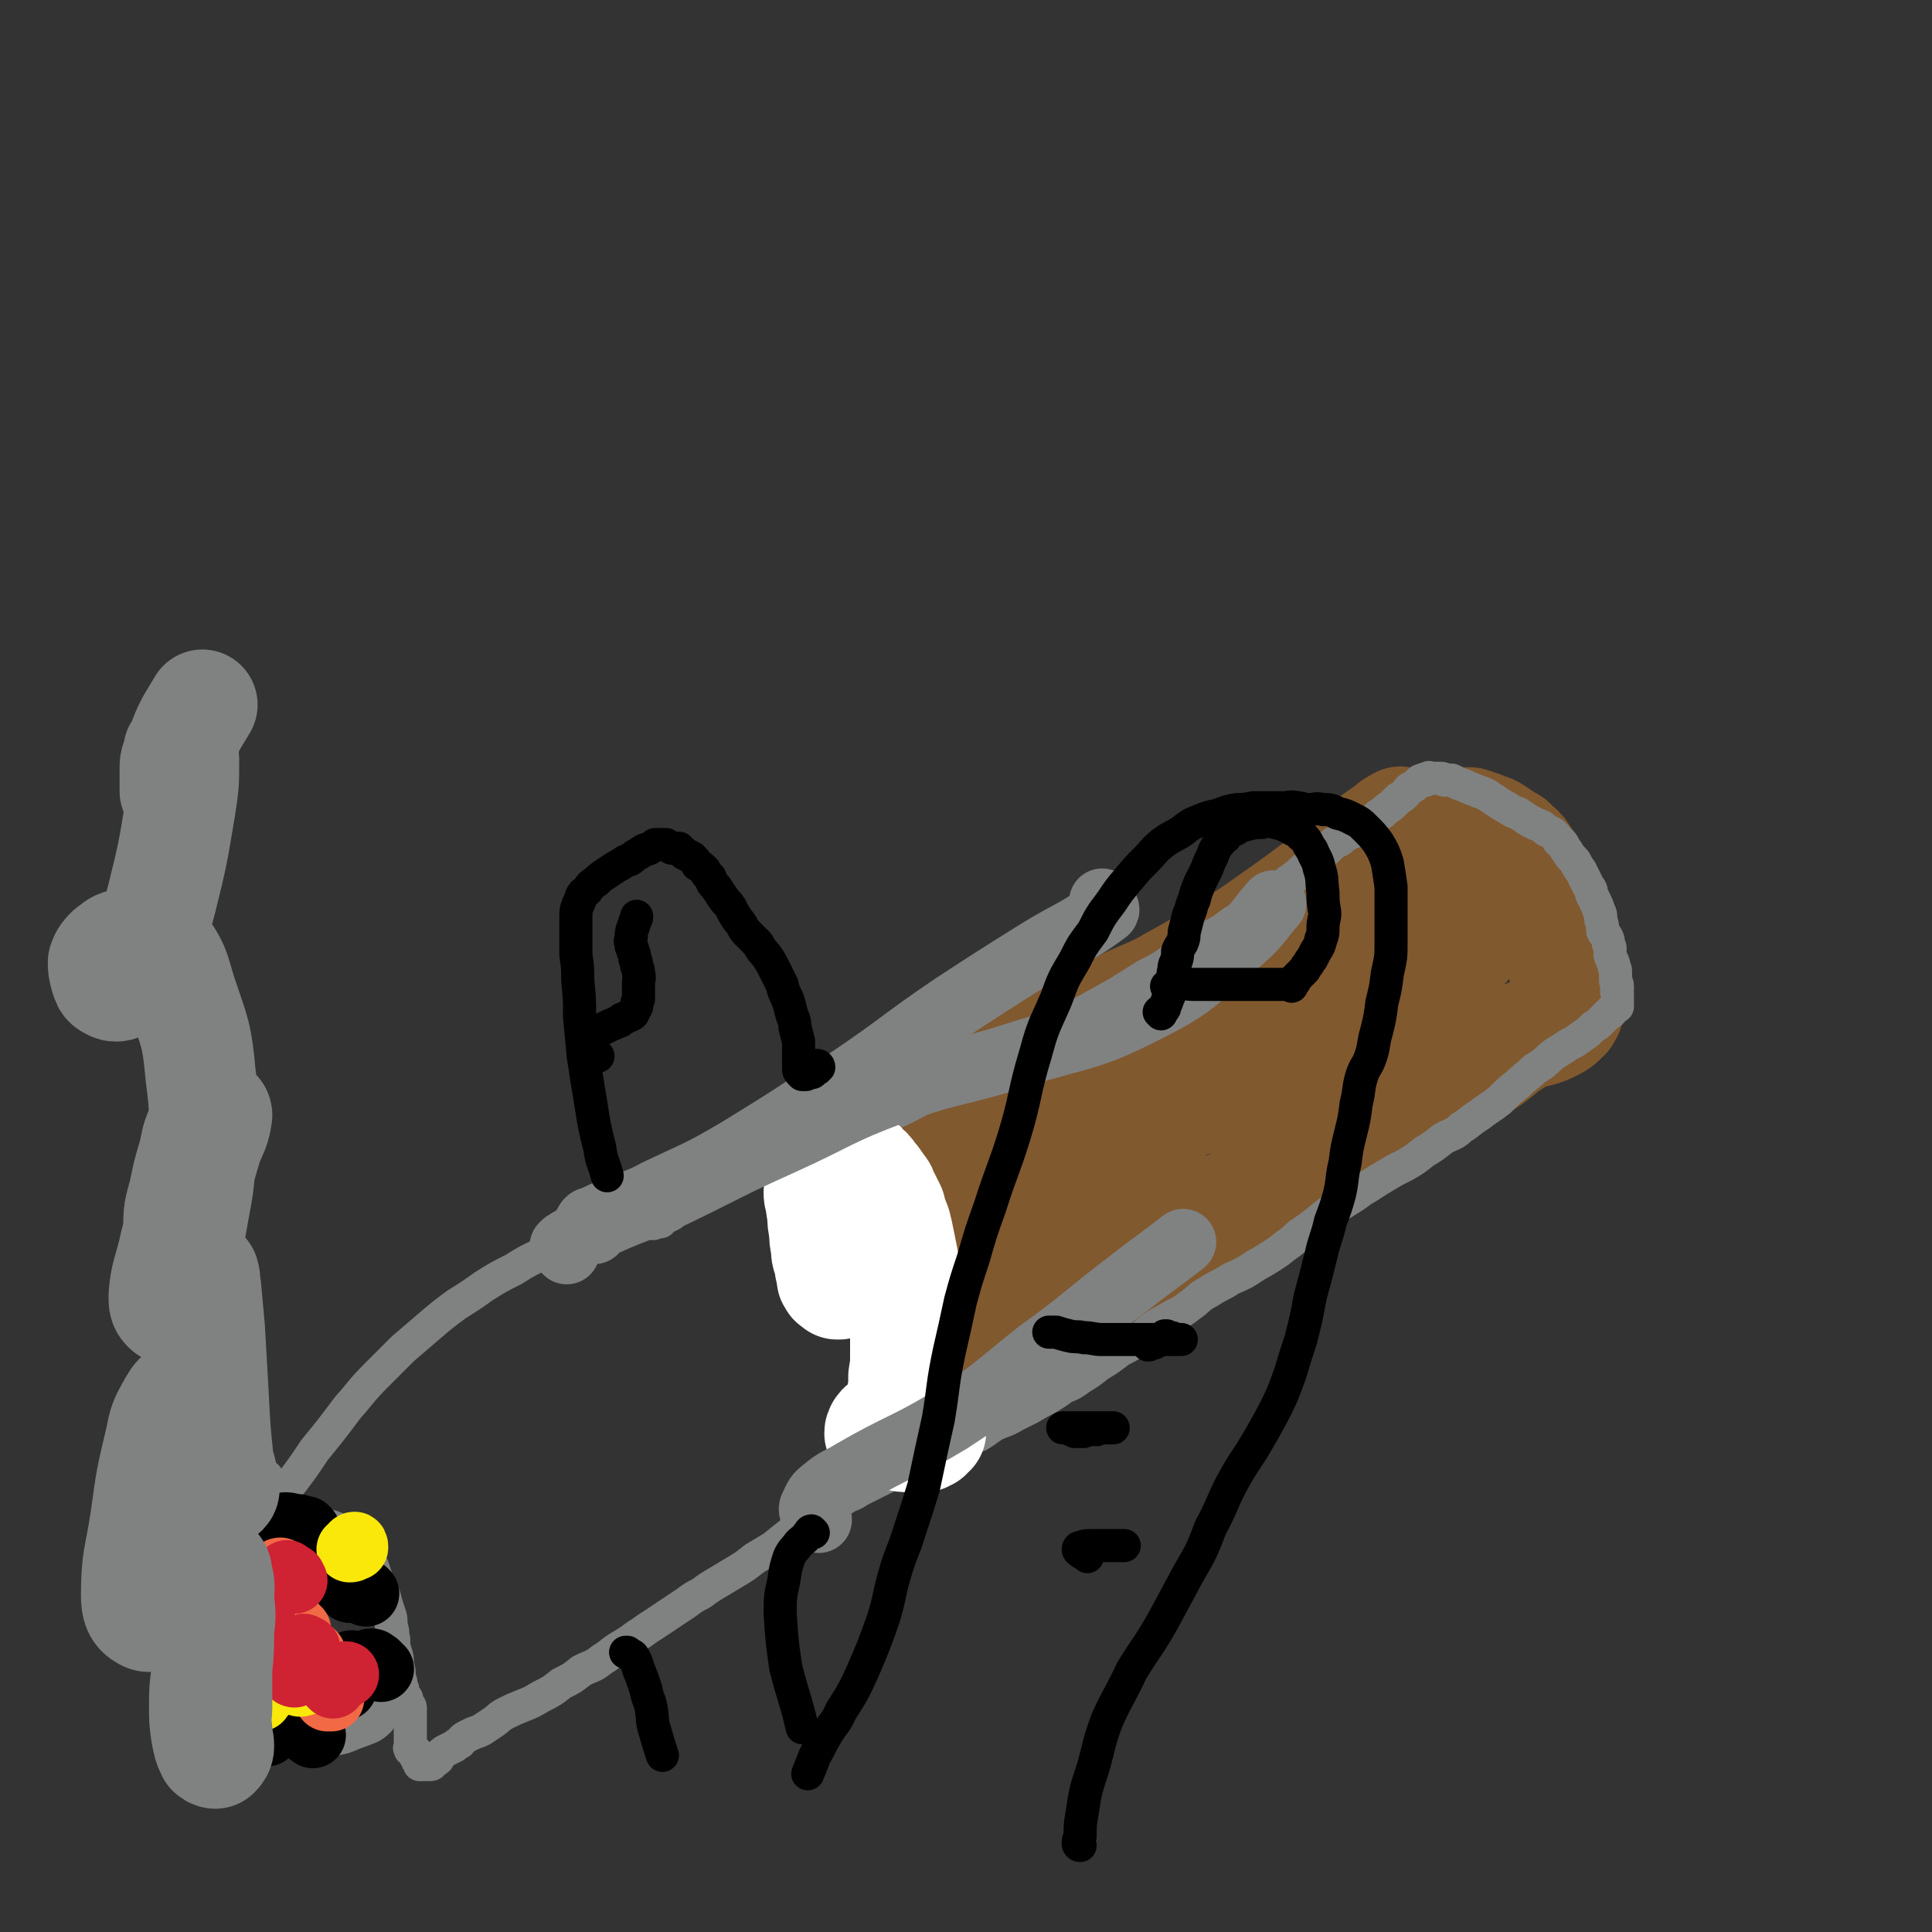<svg viewBox='0 0 1050 1050' version='1.1' xmlns='http://www.w3.org/2000/svg' xmlns:xlink='http://www.w3.org/1999/xlink'><rect x="0" y="0" width="1050" height="1050" fill="#333333" stroke="none"/><g fill='none' stroke='#81592F' stroke-width='60' stroke-linecap='round' stroke-linejoin='round'><path d='M507,743c0,0 -1,-1 -1,-1 0,-1 1,0 2,-1 1,0 1,0 3,-1 3,-2 3,-2 7,-4 5,-3 5,-3 10,-5 9,-4 9,-4 17,-9 12,-6 12,-7 24,-13 18,-10 18,-10 36,-19 22,-13 22,-14 45,-26 21,-11 22,-9 44,-21 21,-11 20,-12 41,-24 19,-12 19,-12 38,-23 15,-9 15,-8 30,-16 12,-7 11,-9 23,-16 8,-4 9,-2 17,-6 4,-2 4,-2 8,-6 0,0 0,-1 0,-1 1,-1 1,-1 1,-1 1,-1 0,-1 0,-2 0,-1 0,-1 0,-2 0,0 0,0 0,0 0,0 0,0 0,0 0,0 0,0 -1,0 0,0 0,0 0,0 -1,0 0,0 0,-1 0,0 0,0 0,-1 0,-1 0,-1 0,-1 0,-2 0,-2 0,-3 0,-2 0,-2 0,-4 0,-2 0,-2 0,-4 -1,-3 -1,-3 -1,-6 -1,-3 -1,-3 -2,-5 0,-3 -1,-3 -2,-6 -1,-4 -1,-3 -2,-7 -1,-4 -1,-4 -2,-8 -1,-4 -1,-4 -2,-8 -1,-3 -1,-3 -2,-7 -1,-4 -1,-4 -3,-7 -1,-4 -1,-4 -3,-7 -2,-3 -2,-3 -4,-6 -2,-3 -2,-3 -5,-5 -2,-3 -2,-2 -5,-4 -3,-2 -3,-2 -6,-4 -3,-2 -3,-1 -7,-3 -3,-1 -3,-1 -6,-2 -4,0 -4,0 -7,0 -3,0 -3,0 -7,0 -3,0 -3,0 -6,0 -3,0 -3,0 -5,0 -2,0 -2,0 -3,0 -2,0 -2,0 -4,0 -1,0 -1,0 -2,0 -1,0 -1,0 -1,0 -1,0 -1,0 -1,0 -1,0 -1,0 -1,0 -1,0 -1,-1 -1,0 -1,0 -1,0 -2,1 -1,1 -1,0 -2,1 -6,5 -6,4 -12,9 -12,10 -11,10 -24,20 -16,12 -16,12 -33,24 -14,10 -14,9 -28,18 -11,7 -11,7 -22,13 -12,7 -12,6 -25,12 -15,8 -15,7 -30,15 -9,5 -9,5 -18,10 -8,4 -8,5 -16,9 -6,3 -6,2 -12,5 -6,3 -6,3 -12,6 -6,3 -6,3 -11,6 -5,3 -5,3 -10,7 -4,2 -5,2 -8,5 -3,2 -3,2 -6,5 -1,2 -1,2 -2,4 -1,2 -1,2 -2,4 -1,1 -1,1 -2,2 -1,2 -2,1 -3,2 0,1 0,1 0,2 -1,0 -1,0 -2,1 0,0 0,0 -1,1 0,1 0,1 -1,1 -1,0 -1,0 -2,1 -1,0 -1,1 -2,1 -2,1 -2,1 -3,1 -2,0 -2,1 -3,1 -1,0 -1,0 -2,0 -1,0 -1,1 -2,1 -1,0 -1,0 -1,0 -1,0 -1,0 -1,0 0,0 1,0 1,0 1,0 1,0 2,0 1,0 1,0 2,0 1,0 1,0 1,0 2,0 2,0 3,1 1,0 1,0 2,1 1,1 1,1 2,3 2,3 3,2 5,5 2,4 1,5 4,9 3,4 3,4 6,9 3,5 3,5 6,11 4,6 3,6 6,12 3,7 3,7 6,13 2,4 2,4 3,9 2,4 2,4 3,7 1,3 1,3 2,6 0,1 0,1 0,2 0,1 0,1 0,1 0,0 0,0 0,0 -1,0 -1,0 -1,0 0,0 0,0 -1,0 0,0 0,0 0,0 0,0 -1,0 -1,0 0,-1 1,-1 1,-2 2,-2 1,-2 3,-5 10,-11 10,-10 20,-22 9,-11 9,-11 18,-22 10,-11 10,-12 21,-22 9,-8 10,-8 20,-16 8,-6 8,-6 16,-12 6,-5 7,-4 13,-8 5,-4 5,-5 10,-8 4,-4 4,-4 10,-7 4,-2 4,-1 9,-3 4,-2 4,-1 8,-3 5,-1 5,-1 9,-3 5,-1 5,-1 9,-3 4,-1 4,-1 8,-3 4,-1 4,-1 8,-3 4,-2 3,-2 7,-5 4,-2 4,-2 7,-4 3,-2 3,-2 6,-4 3,-2 3,-2 6,-5 2,-2 2,-2 5,-4 2,-1 2,-1 4,-3 2,-1 2,-2 5,-3 2,-2 3,-1 5,-2 4,-2 4,-2 7,-3 3,-2 3,-2 7,-4 3,-2 3,-1 6,-3 3,-2 3,-2 6,-4 2,-2 2,-2 5,-4 2,-2 2,-2 4,-3 2,-2 2,-2 4,-4 1,-2 1,-1 3,-3 3,-2 3,-2 5,-3 2,-2 2,-2 5,-3 1,-2 1,-2 3,-3 1,-1 1,-1 2,-2 0,-1 0,-2 0,-3 0,0 0,0 -1,0 0,0 0,-1 -1,-1 0,0 0,0 -1,-1 -1,0 0,0 -1,-1 0,-1 0,-1 -1,-1 -2,-1 -2,-1 -4,-1 -3,0 -3,0 -6,0 -4,0 -4,0 -8,0 -5,1 -5,1 -10,2 -6,0 -6,0 -12,1 -7,2 -7,2 -14,4 -8,4 -8,4 -15,8 -8,4 -9,4 -16,9 -9,6 -9,6 -18,12 -8,6 -8,6 -16,12 -7,6 -7,6 -15,13 -7,6 -7,6 -14,13 -7,7 -6,7 -13,14 -5,6 -5,6 -11,12 -5,5 -5,5 -10,10 -4,4 -3,4 -7,8 -3,2 -3,2 -7,5 -3,2 -3,2 -6,4 -3,2 -3,1 -6,3 -2,2 -2,2 -4,4 -2,1 -2,2 -4,3 -2,2 -2,1 -5,3 -2,1 -2,1 -4,2 -2,1 -2,1 -4,2 -3,1 -3,1 -5,3 -2,1 -2,0 -4,1 -2,1 -2,2 -4,3 -2,1 -2,0 -4,1 -2,1 -2,1 -4,2 -2,1 -3,1 -5,2 -2,1 -2,1 -5,2 -2,1 -2,0 -4,1 -1,1 -1,0 -2,1 -1,1 -1,1 -1,2 -1,0 0,0 -1,0 0,1 0,1 0,1 0,1 0,1 0,1 0,0 0,0 0,-1 0,0 0,0 0,-1 0,0 0,0 0,0 0,-1 1,-1 0,-1 0,-1 0,-1 0,-1 -1,-1 0,-1 0,-2 -1,-2 -1,-2 -1,-3 0,-2 0,-2 1,-4 1,-3 0,-4 2,-7 3,-5 4,-5 8,-10 5,-6 5,-7 10,-13 6,-7 6,-7 11,-14 6,-6 6,-6 12,-12 4,-4 4,-4 9,-7 5,-3 4,-3 9,-6 3,-1 4,-1 7,-2 3,-1 3,-1 6,-2 2,0 2,0 4,0 2,0 2,0 4,0 2,0 2,0 5,0 2,0 2,0 4,0 2,0 2,0 5,0 2,0 2,0 5,0 2,0 2,0 4,0 2,0 2,0 4,0 3,-1 3,-1 5,-2 1,0 0,1 1,1 0,0 1,0 1,0 -1,0 -2,0 -3,0 -1,0 -1,0 -1,0 -1,0 -1,0 -3,0 -3,0 -3,0 -6,0 -3,1 -3,1 -7,2 -6,2 -6,2 -11,4 -5,2 -5,2 -10,4 -4,1 -4,1 -8,1 -2,1 -3,0 -5,1 -1,0 -1,1 -3,1 '/></g>
<g fill='none' stroke='#808282' stroke-width='18' stroke-linecap='round' stroke-linejoin='round'><path d='M355,665c0,0 -1,-1 -1,-1 0,0 1,0 2,0 0,0 0,0 1,0 1,0 1,0 2,0 1,-1 1,-1 2,-2 2,-1 2,-1 4,-2 2,-2 2,-2 3,-4 2,-2 1,-2 4,-4 2,-2 3,-2 6,-3 7,-3 7,-2 14,-5 8,-3 8,-3 15,-6 11,-4 11,-3 21,-8 11,-4 11,-4 21,-9 11,-4 11,-4 22,-9 10,-5 10,-5 21,-10 9,-5 10,-5 19,-10 10,-5 10,-5 20,-10 10,-5 10,-5 20,-10 10,-5 10,-5 20,-10 9,-6 9,-6 18,-12 9,-5 9,-5 18,-10 8,-5 8,-5 16,-10 8,-4 8,-4 15,-9 7,-4 7,-4 13,-8 7,-4 7,-4 14,-8 5,-4 5,-4 11,-7 5,-3 5,-3 10,-7 4,-2 4,-2 7,-5 2,-2 2,-2 4,-4 3,-2 2,-3 5,-4 2,-2 2,-2 4,-3 1,-1 1,-2 3,-3 2,-2 2,-2 3,-4 2,-2 2,-2 5,-3 2,-2 2,-2 4,-3 2,-2 2,-2 4,-4 3,-1 3,-1 5,-3 3,-2 3,-2 6,-3 2,-2 3,-2 5,-3 3,-2 3,-2 6,-4 2,-2 2,-2 4,-3 2,-2 2,-2 5,-4 2,-2 2,-2 4,-4 2,-1 2,-1 4,-3 1,-1 1,-2 3,-3 2,-1 2,-1 3,-2 2,-1 1,-2 3,-2 1,-1 1,0 2,0 0,-1 0,-1 1,-1 1,-1 1,0 1,0 1,0 1,0 1,0 1,0 1,0 1,0 1,0 1,0 1,0 1,0 1,0 3,0 1,0 1,0 2,1 2,0 2,0 4,0 2,1 2,1 4,2 3,1 3,1 5,2 2,1 3,1 5,2 3,1 3,1 5,2 3,2 3,2 6,4 3,2 3,2 5,3 3,2 3,2 6,3 3,2 3,2 6,4 2,1 2,1 4,2 3,1 3,1 5,3 2,1 2,1 4,2 2,2 2,2 3,4 2,1 2,1 3,3 1,2 1,2 2,3 1,2 1,2 3,4 1,1 1,1 2,3 1,2 1,2 2,3 1,2 1,2 2,4 1,2 1,2 2,4 1,2 2,2 2,5 1,2 1,2 2,4 1,2 1,2 2,5 1,2 1,2 1,5 1,3 1,3 1,6 1,2 2,2 3,5 0,2 0,2 1,4 0,2 0,2 0,4 1,3 1,2 2,5 0,2 1,2 1,4 0,1 0,1 0,2 0,2 0,2 0,3 0,1 1,1 1,3 0,1 0,1 0,2 -1,1 0,1 0,2 0,1 0,1 0,2 0,1 0,1 0,1 0,1 0,1 0,2 0,1 0,1 0,2 -1,1 -1,0 -2,1 0,0 0,1 -1,1 0,1 0,1 -1,1 -1,1 0,1 -1,1 -1,1 -1,1 -2,2 -1,1 -1,1 -2,2 -2,2 -2,2 -4,3 -3,3 -3,3 -6,5 -4,3 -4,3 -8,5 -4,3 -5,3 -9,6 -4,4 -4,4 -9,7 -4,4 -5,4 -9,8 -5,4 -5,4 -10,9 -5,4 -6,4 -11,8 -5,3 -5,4 -10,7 -4,4 -5,3 -10,6 -5,4 -5,4 -10,7 -5,4 -5,4 -10,7 -6,3 -6,3 -11,6 -7,4 -6,4 -13,8 -5,4 -6,4 -12,8 -5,3 -5,3 -11,8 -5,4 -5,4 -11,8 -5,5 -5,4 -11,9 -6,4 -6,4 -13,8 -6,4 -6,4 -13,7 -6,4 -6,3 -12,7 -6,3 -5,4 -11,8 -5,4 -5,3 -10,6 -5,3 -6,3 -10,6 -5,4 -5,4 -9,7 -5,4 -6,3 -11,7 -4,3 -4,3 -9,6 -5,4 -5,4 -10,7 -4,3 -4,3 -9,5 -4,3 -4,3 -9,6 -4,2 -4,2 -9,5 -4,2 -4,2 -8,4 -5,3 -6,3 -11,5 -5,3 -4,3 -9,6 -6,2 -6,2 -11,4 -5,2 -5,2 -10,4 -5,2 -5,3 -10,5 -5,2 -5,2 -9,5 -5,2 -5,1 -9,4 -4,2 -4,2 -8,4 -4,2 -4,2 -8,4 -4,3 -5,2 -9,5 -4,2 -4,3 -9,5 -4,4 -4,4 -9,7 -5,3 -5,3 -10,6 -5,4 -5,4 -10,8 -5,3 -5,3 -10,6 -5,4 -5,4 -10,7 -5,3 -5,3 -10,6 -5,3 -5,3 -9,6 -4,2 -4,2 -8,5 -3,2 -3,2 -6,4 -3,2 -3,2 -6,4 -3,2 -3,2 -6,4 -5,3 -4,3 -9,6 -4,3 -4,3 -9,6 -5,3 -5,4 -10,7 -5,4 -5,3 -11,6 -5,4 -5,4 -11,7 -5,4 -5,4 -11,7 -5,3 -5,3 -10,5 -5,2 -5,2 -9,4 -4,2 -4,3 -7,5 -3,2 -3,2 -6,4 -2,1 -2,1 -5,2 -2,1 -2,1 -4,2 -2,1 -2,2 -3,3 -2,1 -2,1 -3,2 -2,1 -2,1 -4,2 -2,1 -2,1 -3,2 -1,1 -1,1 -2,3 -1,1 -2,1 -3,2 0,0 0,1 -1,1 0,0 0,0 -1,0 0,0 0,0 -1,0 0,0 0,0 -1,0 -1,0 -1,0 -1,0 -1,0 -1,0 -1,0 -1,0 -1,0 -1,0 0,0 0,0 0,0 0,0 0,0 0,0 0,0 0,-1 0,-1 0,0 0,1 0,1 0,-1 0,-1 -1,-2 0,-1 1,-1 0,-2 0,0 -1,0 -1,0 0,-1 0,-1 1,-2 0,0 0,0 0,0 0,0 0,0 0,0 -1,-1 -1,0 -2,0 0,-1 1,-1 1,-1 -1,-1 -1,-1 -2,-1 0,0 0,0 -1,0 0,0 0,-1 0,-1 0,0 0,0 0,0 -1,0 0,0 0,-1 0,0 0,0 0,0 0,-1 0,-1 0,-2 0,0 0,0 0,-1 0,-1 0,-1 0,-1 0,-1 0,-1 0,-1 0,-1 0,-1 0,-2 0,0 0,0 0,-1 0,0 0,0 0,-1 0,0 0,0 0,-1 0,-1 0,-1 0,-1 0,-1 0,-1 0,-1 0,-1 0,-1 0,-1 0,-1 0,-1 0,-1 0,-1 0,-1 0,-1 0,-1 0,-1 0,-2 0,0 0,0 0,-1 0,0 0,0 0,-1 0,-1 0,-1 0,-2 0,-1 -1,-1 -1,-2 -1,-2 -1,-2 -1,-3 -1,-1 -1,-1 -2,-3 0,-2 0,-2 -1,-4 0,-2 0,-2 -1,-4 0,-4 0,-4 -1,-7 0,-4 0,-4 -1,-7 -1,-3 -1,-3 -1,-7 -1,-3 0,-3 -1,-6 -1,-4 0,-4 -1,-7 -1,-3 -1,-3 -2,-6 -1,-4 -1,-4 -2,-7 -1,-3 -1,-3 -3,-6 -1,-3 -1,-3 -2,-6 -1,-3 -1,-3 -3,-5 -2,-3 -2,-4 -4,-6 -3,-3 -3,-3 -6,-6 -3,-2 -3,-2 -5,-4 -3,-2 -4,-2 -7,-3 -3,-1 -3,-1 -5,-2 -3,-1 -3,-1 -5,-2 -2,-1 -2,-1 -4,-1 -1,0 -1,0 -3,0 -1,0 -1,0 -2,0 -1,0 -1,0 -3,0 -1,0 -1,0 -2,0 -1,0 -1,0 -2,0 0,0 0,0 -1,0 0,0 0,0 0,0 -1,-1 0,-1 0,-1 0,-1 -1,-1 0,-2 0,-1 0,-1 0,-2 1,-2 1,-2 2,-4 2,-5 2,-5 6,-10 6,-8 6,-8 12,-17 9,-11 9,-11 18,-23 8,-9 7,-9 16,-18 7,-7 7,-7 14,-14 7,-6 7,-6 14,-12 7,-6 7,-6 15,-12 8,-5 8,-5 15,-10 8,-5 8,-5 16,-9 8,-5 8,-5 17,-9 9,-5 9,-5 18,-9 9,-4 9,-4 19,-9 9,-4 9,-4 18,-8 9,-5 9,-5 19,-10 8,-4 8,-4 17,-8 8,-4 8,-4 17,-9 8,-4 8,-5 16,-9 7,-4 7,-4 14,-8 8,-4 7,-4 15,-8 10,-4 10,-3 20,-7 1,0 1,0 2,-1 '/><path d='M141,803c0,0 -1,0 -1,-1 1,0 2,1 3,1 0,0 0,0 1,0 0,-1 1,0 1,0 0,0 0,-1 0,0 -1,0 -1,-1 -2,0 -1,2 0,2 -1,5 -2,6 -1,6 -3,13 -2,7 -3,7 -4,13 -2,8 -2,8 -4,16 -1,8 -2,8 -3,16 -1,8 -1,8 -1,17 0,8 0,8 1,16 2,7 2,7 5,14 2,6 3,6 6,12 3,5 3,6 7,10 3,4 4,4 8,6 4,3 4,3 9,4 4,1 4,0 9,0 6,0 6,1 11,0 6,-1 6,-2 12,-4 5,-2 7,-2 11,-6 2,-3 1,-4 3,-7 '/></g>
<g fill='none' stroke='#000000' stroke-width='36' stroke-linecap='round' stroke-linejoin='round'><path d='M199,866c-1,0 -1,-1 -1,-1 -1,0 -1,0 -1,0 -1,-1 -1,-1 -2,-2 -1,0 -2,0 -3,0 -1,0 -1,0 -2,1 '/><path d='M192,905c0,0 -1,-1 -1,-1 -1,0 0,1 -1,1 0,1 0,1 0,1 '/><path d='M207,907c0,0 -1,0 -1,-1 -1,0 -1,0 -1,-1 -1,-1 -1,-1 -2,-1 0,-1 -1,-1 -1,-1 -1,0 -1,0 -1,1 '/><path d='M187,917c0,0 0,-1 -1,-1 0,-1 0,0 -1,-1 0,0 0,-1 0,-1 0,-1 0,-1 0,-1 0,0 0,0 0,0 '/><path d='M156,903c-1,0 -1,-1 -1,-1 -1,-1 -1,-1 -1,-2 -1,0 -1,0 -2,0 -1,-1 -1,-1 -2,-1 0,-1 0,-1 -1,-2 '/><path d='M171,858c-1,0 -1,0 -1,-1 -1,0 -1,0 -1,-1 -1,-1 -1,-1 -2,-1 0,-1 0,-2 -1,-3 '/><path d='M170,860c0,0 0,-1 -1,-1 0,0 0,0 -1,0 0,0 0,-1 -1,-1 -2,0 -2,0 -3,0 0,0 0,0 0,0 '/><path d='M145,942c0,0 0,-1 -1,-1 0,0 0,0 -1,0 -1,0 -1,-1 -1,-1 1,-1 1,-1 3,-1 3,-1 3,-1 6,-2 '/><path d='M167,832c0,0 -1,-1 -1,-1 0,0 0,1 -1,1 -1,-1 -1,-1 -3,-2 -3,0 -4,-1 -7,-1 -2,0 -2,1 -5,2 -1,0 -1,0 -3,1 '/><path d='M141,916c0,-1 -1,-1 -1,-1 0,-1 0,0 -1,0 0,1 0,2 -1,2 0,0 -1,-1 -1,-1 1,1 1,1 2,2 2,0 2,0 3,0 '/><path d='M173,920c0,0 0,-1 -1,-1 0,-1 0,-1 -1,-1 0,0 -1,0 -1,-1 -1,-1 -1,-1 -1,-2 0,-3 0,-3 0,-5 '/><path d='M152,875c0,0 -1,-2 -1,-1 -1,0 -1,1 -1,2 0,2 0,2 1,4 1,3 1,2 2,5 '/><path d='M170,943c0,0 0,0 -1,-1 0,0 -1,0 -1,-1 -1,-1 -1,-1 -2,-2 0,0 0,0 0,0 '/><path d='M156,888c0,0 0,-1 -1,-1 0,0 0,0 0,0 -1,1 -1,1 -1,2 0,0 1,0 2,0 3,3 3,3 7,5 '/></g>
<g fill='none' stroke='#F26946' stroke-width='36' stroke-linecap='round' stroke-linejoin='round'><path d='M170,900c0,-1 -1,-2 -1,-1 0,0 -1,1 0,1 0,0 0,-1 1,-1 '/><path d='M162,886c-1,0 -1,0 -1,-1 -1,-1 -1,-1 -1,-1 '/><path d='M153,855c0,-1 -1,-2 -1,-1 1,0 1,0 2,1 '/><path d='M180,923c0,0 0,-1 -1,-1 0,0 0,1 -1,1 '/><path d='M135,910c0,0 -1,0 -1,-1 0,0 0,1 0,1 1,0 1,0 1,1 0,0 0,0 0,1 '/></g>
<g fill='none' stroke='#FAE80B' stroke-width='36' stroke-linecap='round' stroke-linejoin='round'><path d='M167,914c0,0 -1,-1 -1,-1 0,0 0,1 -1,1 0,0 0,0 -1,0 0,1 0,1 -1,1 '/><path d='M141,923c0,0 -1,0 -1,-1 0,0 0,0 1,-1 1,-1 1,0 2,-1 1,0 1,-1 1,-1 '/><path d='M193,841c0,-1 0,-2 -1,-1 0,0 0,0 0,1 -1,1 -1,1 -2,1 '/><path d='M144,892c0,0 -1,-1 -1,-1 0,0 0,1 0,1 0,-1 0,-1 0,-2 1,-1 2,0 4,-1 '/></g>
<g fill='none' stroke='#CF2233' stroke-width='36' stroke-linecap='round' stroke-linejoin='round'><path d='M165,897c0,0 -1,0 -1,-1 0,0 1,0 1,0 0,-1 0,-1 0,-1 1,1 1,1 2,1 '/><path d='M160,859c0,0 0,0 -1,-1 0,0 0,0 0,-1 -1,0 -1,0 -1,0 -1,-1 -1,-1 -2,-2 '/><path d='M142,873c0,0 -1,0 -1,-1 0,0 1,0 1,-1 1,0 1,0 2,-1 '/><path d='M160,910c0,0 -1,0 -1,-1 0,0 1,0 1,0 2,-1 2,-1 4,-1 0,0 0,0 0,0 '/><path d='M181,916c0,-1 -1,-1 -1,-1 0,-1 1,-1 1,-1 1,0 1,0 2,-1 2,-1 2,-1 5,-3 '/></g>
<g fill='none' stroke='#808282' stroke-width='60' stroke-linecap='round' stroke-linejoin='round'><path d='M115,898c0,0 0,-1 -1,-1 -1,1 -1,2 -1,4 -1,5 -1,5 -1,10 -1,8 -1,8 -1,16 0,8 0,8 1,15 1,5 1,6 3,10 1,1 2,1 2,1 1,-1 2,-2 2,-4 0,-4 -1,-4 -1,-9 -1,-7 0,-7 0,-13 0,-10 0,-10 0,-20 1,-10 1,-10 1,-21 1,-8 1,-8 0,-17 0,-6 1,-7 -1,-13 0,-2 0,-3 -2,-4 -2,-1 -3,0 -5,1 -3,2 -2,3 -5,5 -5,5 -4,5 -9,10 -5,4 -5,4 -10,7 -4,2 -5,5 -8,3 -4,-2 -5,-5 -5,-11 0,-20 2,-21 5,-41 3,-22 3,-22 8,-43 2,-10 2,-10 7,-19 2,-3 3,-6 6,-5 4,1 4,4 7,9 4,6 4,6 7,13 3,7 3,7 5,14 2,7 2,7 3,14 0,1 -1,2 -1,1 -1,-5 -1,-7 -2,-14 -2,-19 -2,-19 -3,-39 -1,-17 -1,-17 -2,-35 -1,-11 -1,-11 -2,-22 -1,-4 0,-4 -1,-7 0,-1 -1,-1 -1,0 -2,2 -1,3 -3,6 -3,3 -3,3 -6,7 -3,2 -2,3 -5,5 -2,1 -4,1 -5,0 -2,-2 -2,-3 -2,-7 1,-11 2,-11 5,-23 2,-9 2,-9 5,-18 4,-11 4,-11 8,-21 3,-11 3,-11 6,-21 3,-7 4,-8 5,-15 0,-1 -1,-2 -2,-2 -3,3 -4,4 -6,8 -4,8 -3,8 -5,16 -3,10 -3,10 -5,20 -2,8 -3,9 -3,17 0,3 2,6 3,6 2,0 3,-2 4,-5 3,-18 4,-18 5,-36 2,-23 3,-23 0,-46 -2,-22 -3,-22 -10,-43 -4,-12 -3,-14 -10,-24 -4,-4 -6,-3 -12,-4 -5,-1 -5,-1 -10,0 -4,1 -4,2 -7,4 -2,2 -3,3 -4,6 0,3 0,3 1,7 1,3 1,4 3,5 3,2 5,1 7,-1 6,-5 6,-6 9,-14 7,-16 8,-16 12,-32 6,-24 6,-25 10,-49 2,-13 2,-13 2,-26 0,-3 -1,-3 -3,-5 0,0 0,0 0,0 0,2 0,2 -1,4 -1,3 -1,3 -1,6 0,3 0,3 0,7 0,2 0,2 0,4 0,0 0,1 0,1 0,0 0,0 0,-1 0,-2 0,-2 0,-4 1,-4 0,-4 1,-8 1,-6 1,-6 3,-12 2,-6 2,-6 5,-12 3,-5 3,-5 6,-10 '/></g>
<g fill='none' stroke='#FFFFFF' stroke-width='60' stroke-linecap='round' stroke-linejoin='round'><path d='M506,778c0,0 -1,-1 -1,-1 0,0 0,1 -1,2 0,0 0,0 0,1 -1,0 -1,0 -2,1 -3,0 -3,0 -7,0 -4,0 -4,0 -8,-1 -2,0 -2,0 -5,-1 -1,0 -1,0 -3,0 0,-1 -1,0 -1,0 0,-1 0,-1 1,-2 0,0 -1,0 0,0 0,-1 0,-1 1,-1 1,0 1,0 1,0 1,0 1,0 1,-1 1,0 1,0 1,0 1,-1 1,-1 2,-2 1,-1 2,-1 2,-2 1,-3 1,-3 2,-5 1,-4 1,-4 1,-7 1,-5 1,-6 1,-11 1,-6 1,-6 1,-12 0,-6 0,-6 0,-13 0,-7 0,-7 0,-13 0,-6 0,-6 0,-12 -1,-7 -1,-7 -1,-13 -1,-5 -1,-5 -2,-10 -1,-5 -1,-5 -2,-9 -2,-5 -2,-5 -3,-9 -2,-4 -2,-4 -4,-8 -1,-3 -1,-2 -3,-5 -2,-3 -2,-3 -4,-5 -1,-2 -1,-2 -3,-3 -1,-2 -1,-2 -3,-3 -2,-1 -2,0 -3,-1 -2,-1 -2,-2 -4,-3 -1,0 -2,0 -3,-1 -2,0 -2,-1 -3,-2 -2,0 -2,0 -3,-1 -2,0 -2,0 -4,0 '/><path d='M456,698c0,0 -1,-1 -1,-1 0,0 1,1 0,1 0,-1 0,-1 -1,-1 -1,-1 -1,0 -1,-1 -1,-1 -1,-1 -1,-2 0,-1 0,-1 0,-2 0,-1 0,-1 -1,-3 0,-2 0,-2 -1,-5 -1,-3 -1,-3 -1,-6 -1,-5 -1,-5 -1,-9 -1,-5 -1,-5 -1,-9 -1,-5 -1,-5 -1,-9 -1,-1 -1,-1 -1,-3 '/></g>
<g fill='none' stroke='#808282' stroke-width='36' stroke-linecap='round' stroke-linejoin='round'><path d='M323,669c0,0 0,0 -1,-1 -1,0 -1,0 -1,0 -1,-1 -1,-1 -1,-1 -1,-1 -1,0 -1,-1 0,-1 0,-1 0,-1 1,-2 2,-2 3,-2 6,-3 6,-3 11,-5 12,-5 13,-4 24,-10 23,-11 23,-10 45,-23 31,-19 30,-19 61,-39 28,-19 27,-20 55,-39 23,-15 23,-15 47,-30 18,-11 20,-10 36,-22 1,-1 -1,-2 -2,-4 0,-1 0,-1 0,-1 '/><path d='M445,826c0,-1 0,-1 -1,-1 0,-1 0,-1 0,-1 -1,-1 -2,0 -2,-1 -1,-3 -1,-3 0,-5 2,-4 2,-5 6,-8 7,-6 8,-5 16,-10 26,-15 27,-13 52,-28 26,-17 25,-18 49,-37 25,-18 24,-19 49,-38 14,-11 15,-11 29,-22 '/><path d='M308,680c0,0 -1,-1 -1,-1 0,-1 0,-1 0,-1 0,0 -2,0 -1,-1 2,-2 3,-2 6,-4 9,-5 9,-5 18,-9 18,-8 19,-7 36,-15 29,-14 29,-15 58,-28 31,-14 30,-16 62,-28 33,-12 34,-9 68,-20 35,-11 37,-8 70,-25 28,-14 27,-18 51,-38 10,-9 9,-10 17,-19 '/></g>
<g fill='none' stroke='#000000' stroke-width='18' stroke-linecap='round' stroke-linejoin='round'><path d='M587,1003c0,0 -1,0 -1,-1 0,-2 0,-2 1,-4 0,-6 0,-6 1,-12 2,-13 2,-13 6,-25 4,-14 3,-14 8,-27 6,-13 7,-13 13,-26 8,-13 9,-13 17,-27 7,-13 7,-13 14,-26 7,-12 7,-12 12,-25 6,-11 5,-11 11,-23 5,-9 5,-9 11,-18 6,-10 6,-10 12,-21 5,-10 5,-10 9,-21 3,-10 3,-10 6,-19 3,-12 3,-12 5,-23 3,-11 3,-11 6,-23 2,-9 3,-9 5,-18 3,-8 3,-8 5,-15 2,-9 1,-9 3,-17 1,-8 1,-8 3,-16 2,-8 2,-8 3,-16 2,-8 1,-8 3,-15 2,-6 3,-5 5,-11 2,-6 1,-6 3,-13 2,-8 2,-8 3,-16 2,-8 2,-8 3,-16 2,-9 2,-9 2,-17 0,-8 0,-8 0,-15 0,-8 0,-8 0,-15 -1,-7 -1,-7 -2,-13 -2,-6 -2,-6 -5,-11 -3,-4 -3,-4 -7,-8 -3,-3 -3,-3 -7,-5 -4,-2 -4,-2 -8,-3 -4,-2 -4,-2 -8,-2 -4,-1 -4,0 -8,0 -3,0 -3,-1 -6,-1 -4,-1 -4,0 -8,0 -4,0 -4,0 -8,0 -4,0 -4,0 -8,0 -5,1 -5,1 -9,1 -5,1 -5,1 -10,3 -5,1 -5,1 -10,3 -5,2 -5,2 -10,6 -5,3 -6,3 -10,6 -5,4 -5,5 -9,9 -5,5 -5,5 -10,11 -5,6 -5,6 -9,12 -6,8 -6,8 -10,16 -6,8 -6,8 -10,16 -6,10 -6,10 -10,21 -6,14 -7,14 -11,29 -7,23 -5,23 -12,46 -6,19 -7,19 -13,38 -5,14 -5,14 -9,28 -4,12 -4,12 -7,23 -3,14 -3,14 -6,27 -4,19 -3,19 -6,37 -4,18 -4,18 -8,37 -4,13 -4,13 -8,25 -3,10 -4,10 -7,20 -4,13 -3,14 -7,27 -5,14 -5,14 -11,28 -5,11 -5,11 -12,22 -3,7 -4,6 -8,13 -3,5 -3,6 -6,11 -2,5 -2,5 -4,10 '/><path d='M445,580c0,0 0,-1 -1,-1 0,0 0,1 0,2 -1,0 -1,0 -2,1 0,0 0,1 -1,1 -1,0 -2,0 -3,1 -1,0 -1,0 -2,0 0,-1 0,-1 -1,-1 0,-1 0,0 0,-1 -1,0 -1,0 -1,-1 0,0 0,0 0,-1 0,-2 0,-2 0,-3 0,-2 0,-2 0,-4 0,-4 0,-4 0,-7 -1,-4 -1,-4 -2,-8 0,-4 -1,-4 -2,-8 -1,-4 -1,-4 -2,-7 -2,-4 -2,-4 -3,-8 -2,-4 -2,-4 -4,-8 -2,-4 -2,-4 -4,-7 -3,-4 -3,-3 -5,-7 -3,-3 -3,-3 -6,-6 -3,-3 -2,-4 -5,-7 -2,-3 -2,-3 -4,-7 -2,-3 -2,-2 -4,-5 -2,-3 -2,-3 -4,-6 -2,-2 -2,-2 -3,-5 -2,-2 -2,-2 -3,-4 -2,-2 -2,-2 -4,-3 -1,-2 -1,-2 -3,-4 -2,-1 -2,-1 -4,-2 -2,-2 -2,-2 -3,-3 -2,0 -2,0 -4,0 -2,-1 -1,-1 -3,-2 -1,0 -2,0 -3,0 -2,0 -2,0 -3,0 -1,1 -1,1 -3,2 -1,1 -1,0 -3,1 -2,1 -1,1 -3,2 -2,1 -2,1 -3,2 -2,2 -2,1 -4,2 -3,2 -3,2 -5,3 -3,2 -3,2 -6,4 -3,2 -3,2 -5,4 -3,2 -3,2 -5,5 -1,1 -2,1 -3,3 -1,3 -1,3 -2,5 -1,3 -1,3 -1,6 0,4 0,4 0,8 0,6 0,7 0,13 1,7 1,7 1,14 1,10 1,10 1,20 1,10 1,10 2,21 2,13 2,13 4,25 2,13 2,13 5,25 1,8 2,7 4,15 '/><path d='M342,899c0,0 -1,0 -1,-1 0,0 -1,0 -1,0 1,0 1,1 2,1 1,1 1,0 2,1 2,3 2,4 3,7 2,5 2,5 4,11 1,6 2,5 3,11 1,6 0,6 2,12 2,7 2,7 4,13 '/><path d='M442,833c-1,0 -1,-1 -1,-1 -1,0 -1,1 -2,2 -2,3 -2,2 -5,5 -2,3 -3,3 -5,7 -2,6 -2,6 -3,13 -2,9 -2,9 -2,18 1,15 1,15 3,29 4,16 5,16 9,33 '/><path d='M631,551c0,0 -1,-1 -1,-1 1,-1 2,0 2,-1 1,-1 1,-1 1,-2 1,-2 1,-2 2,-5 1,-2 1,-2 1,-5 1,-2 1,-2 1,-4 1,-1 0,-1 1,-3 0,-1 -1,-1 0,-2 0,-3 0,-3 1,-5 1,-3 1,-3 1,-6 1,-3 2,-3 3,-6 1,-3 0,-3 1,-6 1,-4 1,-4 2,-8 2,-4 1,-4 3,-8 1,-4 1,-4 3,-9 2,-4 2,-4 4,-8 1,-3 1,-3 3,-7 1,-3 1,-3 3,-6 2,-2 1,-2 4,-4 2,-3 2,-3 5,-4 3,-2 3,-2 7,-3 4,-1 4,-1 8,-1 3,-1 4,-1 7,0 4,1 4,1 8,3 3,2 4,1 6,4 4,3 3,4 6,8 2,5 3,5 4,10 2,6 1,6 2,13 0,5 0,5 1,11 0,4 -1,4 -1,8 0,3 0,4 -1,6 -1,4 -1,4 -3,7 -1,2 -1,2 -2,4 -1,1 -1,1 -2,3 -1,1 -1,1 -2,3 -1,1 -1,1 -3,3 -1,1 -1,1 -2,2 0,1 0,1 -1,2 0,0 -1,0 -1,1 0,0 0,1 0,1 0,0 -1,-1 -1,-1 -1,0 -1,0 -1,0 -3,0 -3,0 -5,0 -4,0 -4,0 -9,0 -6,0 -6,0 -12,0 -6,0 -6,0 -13,0 -6,0 -6,0 -12,0 -5,0 -5,-1 -10,0 -3,0 -3,1 -5,1 '/><path d='M325,574c-1,0 -1,0 -1,-1 -1,0 -1,0 -2,-1 0,0 0,0 -1,-1 0,-1 0,-1 0,-1 0,-1 0,-1 0,-1 0,-1 0,-2 0,-3 0,0 0,0 0,-1 1,-1 1,-2 2,-3 2,-2 2,-2 5,-3 2,-1 2,-1 4,-2 3,-1 2,-1 5,-2 1,-2 2,-1 3,-2 2,-1 3,-1 4,-2 1,-2 1,-2 2,-4 0,-2 0,-2 1,-4 0,-3 0,-3 0,-5 0,-2 0,-2 0,-4 0,-2 1,-2 0,-5 0,-2 0,-2 -1,-4 0,-2 0,-2 -1,-4 0,-2 0,-2 -1,-4 0,-2 -1,-2 -1,-3 0,-2 -1,-2 0,-4 0,-5 1,-5 2,-9 1,-2 1,-2 1,-3 '/><path d='M624,730c0,0 -1,-1 -1,-1 0,0 0,1 0,1 1,1 1,1 1,1 1,0 1,-1 3,-1 2,-1 2,-1 4,-2 1,-1 1,0 2,-1 0,0 0,0 0,-1 0,0 0,0 0,0 1,0 1,0 1,0 1,1 1,1 3,1 1,1 1,0 2,1 1,0 1,0 2,0 0,0 0,0 1,0 0,0 0,0 0,0 0,0 0,0 0,0 -1,0 -1,0 -2,0 -3,0 -3,0 -5,0 -3,0 -3,0 -7,0 -4,0 -4,0 -8,0 -6,0 -6,0 -11,0 -5,0 -5,0 -10,0 -5,0 -5,-1 -10,-1 -4,-1 -4,0 -8,-1 -4,-1 -4,-1 -7,-2 -2,0 -4,0 -4,0 0,0 1,0 2,0 '/><path d='M596,777c0,0 0,-1 -1,-1 -1,0 -1,1 -2,1 -2,0 -2,0 -4,1 -3,0 -3,0 -5,0 -2,-1 -2,-1 -4,-2 -1,0 -1,0 -2,0 0,0 -1,0 0,0 1,0 2,0 5,0 4,0 4,0 9,0 6,0 6,0 13,0 '/><path d='M591,846c0,-1 -1,-1 -1,-1 0,-1 -1,0 -1,-1 -1,0 -1,0 -1,0 -1,-1 -2,-1 -2,-2 0,0 0,-1 1,-1 3,-1 3,-1 6,-1 5,0 5,0 9,0 4,0 4,0 9,0 '/></g>
</svg>